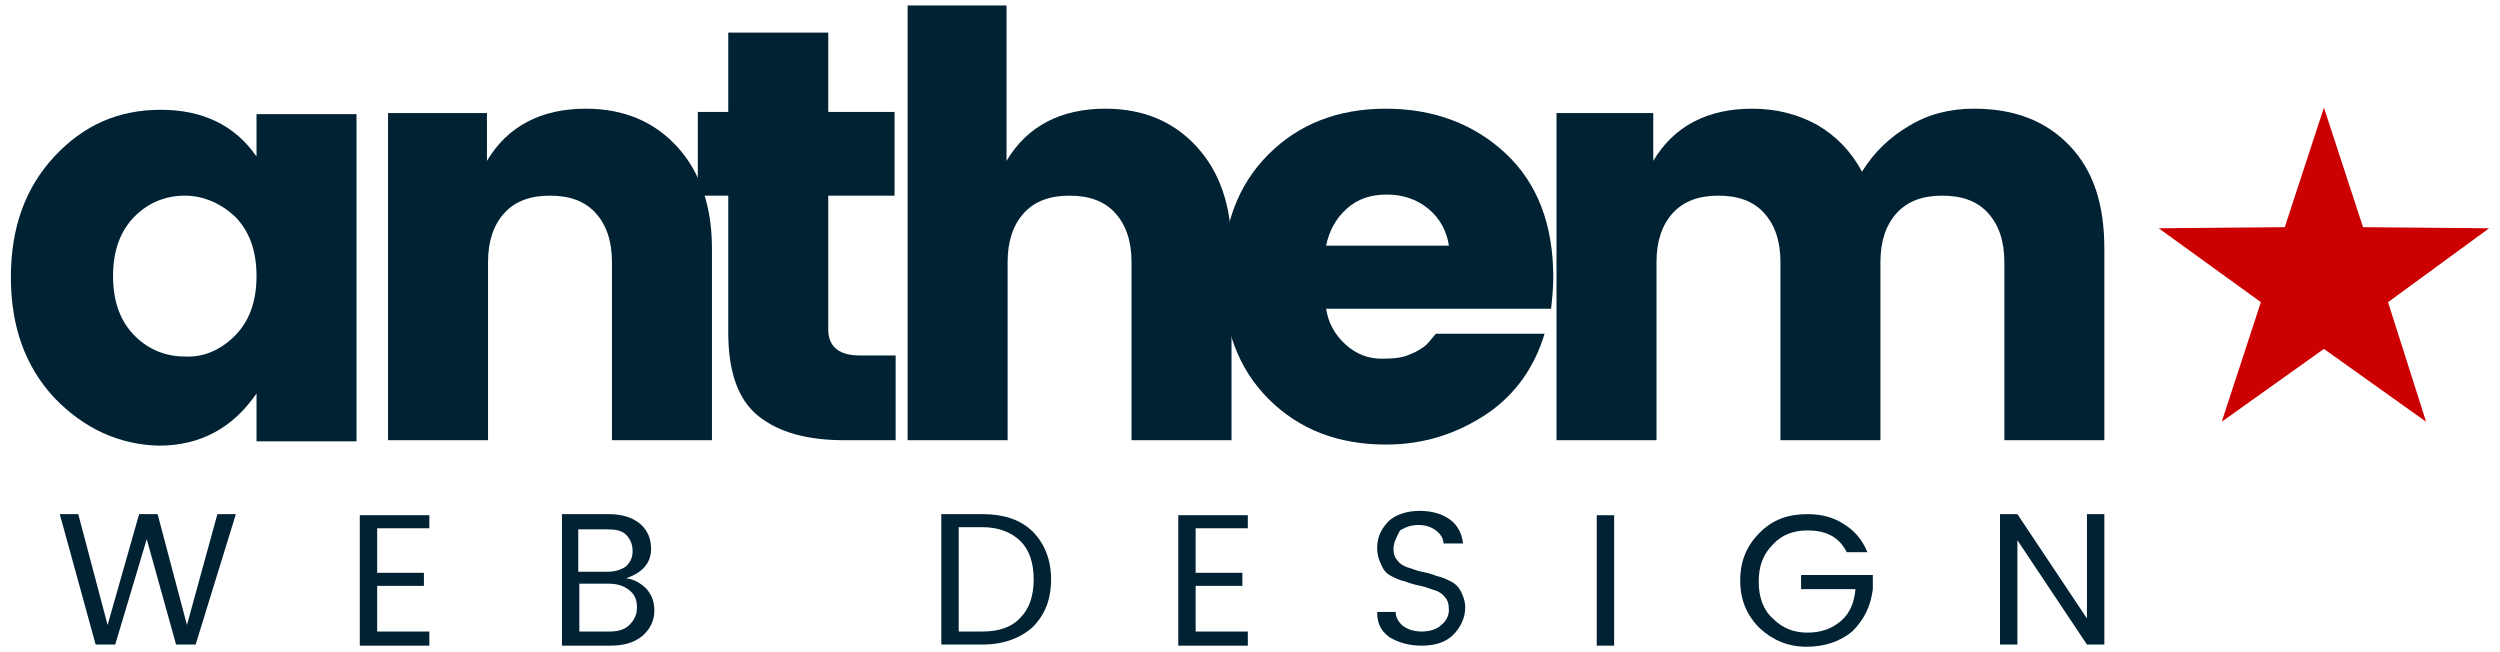 <svg xmlns="http://www.w3.org/2000/svg" xmlns:xlink="http://www.w3.org/1999/xlink" id="Layer_1" x="0px" y="0px" width="230px" height="60px" viewBox="0 0 230 60" style="enable-background:new 0 0 230 60;" xml:space="preserve"><style type="text/css">	.st0{fill:#CC0000;}	.st1{fill:#002233;}</style><g>	<polygon class="st0" points="213.8,32.1 204.4,38.8 208,27.8 198.6,21 210.2,20.9 213.8,9.9 217.4,20.9 229,21 219.7,27.8   223.2,38.8  "></polygon>	<g>		<g>			<path class="st1" d="M5,36.6C2.3,33.7,1,30,1,25.5c0-4.5,1.3-8.2,4-11.1c2.7-2.9,5.9-4.3,9.8-4.3c3.8,0,6.8,1.4,8.8,4.3v-3.9h9.2    v30.1h-9.2v-4.4c-2.2,3.2-5.2,4.8-9,4.8C10.9,40.9,7.7,39.4,5,36.6z M21.6,30.9c1.3-1.3,2-3.1,2-5.5s-0.7-4.2-2-5.5    C20.3,18.7,18.7,18,17,18c-1.7,0-3.3,0.6-4.6,1.9c-1.3,1.3-2,3.1-2,5.5s0.7,4.2,2,5.5c1.3,1.3,2.9,1.9,4.6,1.9    C18.7,32.9,20.3,32.2,21.6,30.9z"></path>			<path class="st1" d="M44.8,10.4v4.4c1.9-3.2,5-4.8,9.1-4.8c3.5,0,6.3,1.2,8.4,3.5c2.1,2.3,3.2,5.4,3.2,9.4v17.6h-9.2V24.1    c0-1.9-0.5-3.4-1.5-4.5c-1-1.1-2.4-1.6-4.2-1.6c-1.8,0-3.2,0.5-4.2,1.6c-1,1.1-1.5,2.6-1.5,4.5v16.4h-9.2V10.4H44.8z"></path>			<path class="st1" d="M79.1,32.7h3.3v7.8h-4.7c-3.4,0-6-0.7-7.9-2.2c-1.9-1.5-2.8-4.1-2.8-7.7V18h-2.8v-7.7h2.8V3h9.2v7.3h6.1V18    h-6.1v12.5C76.3,32,77.3,32.7,79.1,32.7z"></path>			<path class="st1" d="M92.6,0.5v14.3c1.9-3.2,5-4.8,9.1-4.8c3.5,0,6.3,1.2,8.4,3.5c2.1,2.3,3.2,5.4,3.2,9.4v17.6h-9.2V24.1    c0-1.9-0.5-3.4-1.5-4.5c-1-1.1-2.4-1.6-4.2-1.6s-3.2,0.5-4.2,1.6c-1,1.1-1.5,2.6-1.5,4.5v16.4h-9.2v-40H92.6z"></path>			<path class="st1" d="M127.5,40.9c-4.4,0-8-1.4-10.8-4.2c-2.8-2.8-4.2-6.6-4.2-11.3c0-4.7,1.4-8.4,4.2-11.2    c2.8-2.8,6.4-4.2,10.8-4.2c4.4,0,8.1,1.4,11,4.1c2.9,2.7,4.4,6.5,4.4,11.4c0,1-0.1,2-0.2,2.9h-20.7c0.2,1.3,0.8,2.4,1.8,3.3    s2.1,1.3,3.3,1.3c1.2,0,2-0.1,2.6-0.4c0.6-0.2,1-0.5,1.3-0.7c0.3-0.2,0.6-0.6,1.1-1.2h10c-0.9,3-2.6,5.5-5.2,7.3    C134.1,39.9,131,40.9,127.5,40.9z M131.4,19.2c-1.1-0.9-2.4-1.3-3.8-1.3c-1.5,0-2.7,0.4-3.7,1.3c-1,0.9-1.6,2-1.9,3.4h11.3    C133.1,21.3,132.5,20.1,131.4,19.2z"></path>			<path class="st1" d="M152.1,10.4v4.4c1.9-3.2,5-4.8,9.1-4.8c2.2,0,4.2,0.5,6,1.5c1.7,1,3.1,2.4,4.1,4.3c1.1-1.8,2.6-3.2,4.3-4.2    c1.8-1.1,3.8-1.6,6-1.6c3.7,0,6.6,1.1,8.8,3.4c2.2,2.3,3.2,5.4,3.2,9.5v17.6h-9.2V24.1c0-1.9-0.5-3.4-1.5-4.5    c-1-1.1-2.4-1.6-4.2-1.6c-1.8,0-3.2,0.5-4.2,1.6c-1,1.1-1.5,2.6-1.5,4.5v16.4h-9.2V24.1c0-1.9-0.5-3.4-1.5-4.5    c-1-1.1-2.4-1.6-4.2-1.6s-3.2,0.5-4.2,1.6c-1,1.1-1.5,2.6-1.5,4.5v16.4h-9.2V10.4H152.1z"></path>		</g>		<g>			<path class="st1" d="M20,47.3h1.7l-3.7,12h-1.8l-2.7-9.7l-2.9,9.7l-1.8,0L5.5,47.3h1.7l2.7,10.2l2.9-10.2h1.7l2.7,10.2L20,47.3z"></path>			<path class="st1" d="M39.5,47.3v1.3h-4.8v4.1H39v1.2h-4.3v4.2h4.8v1.3h-6.4v-12H39.5z"></path>			<path class="st1" d="M51.6,47.3H56c1.2,0,2.2,0.3,2.9,0.9c0.7,0.6,1,1.4,1,2.3c0,1.3-0.8,2.2-2.3,2.7c0.8,0.1,1.4,0.5,1.9,1    c0.5,0.6,0.7,1.2,0.7,2c0,0.9-0.4,1.7-1.1,2.3c-0.7,0.6-1.7,0.9-2.9,0.9h-4.5V47.3z M53.2,48.6v4h2.7c0.7,0,1.3-0.2,1.7-0.5    c0.4-0.4,0.6-0.8,0.6-1.4c0-0.6-0.2-1.1-0.6-1.5c-0.4-0.4-1-0.5-1.7-0.5H53.2z M53.2,58.1h2.9c0.8,0,1.4-0.2,1.8-0.6    c0.4-0.4,0.7-0.9,0.7-1.6s-0.2-1.2-0.7-1.6c-0.5-0.4-1.1-0.6-1.9-0.6h-2.7V58.1z"></path>			<path class="st1" d="M90.4,47.3c1.9,0,3.5,0.5,4.6,1.6c1.1,1.1,1.7,2.6,1.7,4.4c0,1.9-0.6,3.3-1.7,4.4c-1.1,1-2.7,1.6-4.6,1.6    h-3.8v-12H90.4z M88.2,58.1h2.2c1.5,0,2.7-0.4,3.5-1.3c0.8-0.8,1.2-2,1.2-3.5s-0.4-2.7-1.2-3.5c-0.8-0.8-2-1.3-3.5-1.3h-2.2V58.1    z"></path>			<path class="st1" d="M114.8,47.3v1.3H110v4.1h4.3v1.2H110v4.2h4.8v1.3h-6.4v-12H114.8z"></path>			<path class="st1" d="M128.2,50.5c0,0.4,0.1,0.8,0.4,1.1c0.2,0.3,0.6,0.5,0.9,0.6c0.4,0.1,0.8,0.3,1.3,0.4    c0.5,0.1,0.9,0.2,1.4,0.4c0.5,0.1,0.9,0.3,1.3,0.5c0.4,0.2,0.7,0.5,0.9,0.9c0.2,0.4,0.4,0.9,0.4,1.5c0,0.9-0.4,1.8-1.1,2.5    c-0.7,0.7-1.7,1-2.9,1s-2.2-0.3-3-0.8c-0.8-0.6-1.1-1.3-1.1-2.3h1.7c0,0.5,0.3,1,0.7,1.3c0.4,0.3,1,0.5,1.7,0.5s1.4-0.2,1.8-0.6    c0.5-0.4,0.7-0.9,0.7-1.4c0-0.5-0.1-0.9-0.4-1.2c-0.2-0.3-0.6-0.5-0.9-0.6c-0.4-0.1-0.8-0.3-1.3-0.4c-0.5-0.1-0.9-0.2-1.4-0.4    c-0.5-0.1-0.9-0.3-1.3-0.5c-0.4-0.2-0.7-0.5-0.9-1c-0.2-0.4-0.4-0.9-0.4-1.6c0-1,0.4-1.8,1.1-2.5c0.7-0.6,1.7-0.9,2.8-0.9    c1.2,0,2.1,0.3,2.8,0.8c0.7,0.5,1.1,1.3,1.2,2.2h-1.8c0-0.5-0.3-0.9-0.7-1.2c-0.4-0.3-0.9-0.5-1.6-0.5c-0.7,0-1.2,0.2-1.7,0.5    C128.5,49.4,128.2,49.9,128.2,50.5z"></path>			<path class="st1" d="M146.9,59.4v-12h1.6v12H146.9z"></path>			<path class="st1" d="M166.2,59.5c-1.7,0-3.1-0.6-4.3-1.7c-1.2-1.2-1.8-2.6-1.8-4.4c0-1.8,0.6-3.2,1.8-4.4    c1.2-1.2,2.6-1.7,4.4-1.7c1.3,0,2.4,0.3,3.3,0.9c1,0.6,1.7,1.4,2.2,2.6h-1.9c-0.7-1.4-1.9-2-3.6-2c-1.3,0-2.4,0.4-3.2,1.3    c-0.9,0.9-1.3,2-1.3,3.4s0.4,2.6,1.3,3.4c0.9,0.9,1.9,1.3,3.2,1.3c1.3,0,2.3-0.4,3.1-1.1c0.8-0.7,1.2-1.7,1.3-2.9h-5v-1.3h6.6    v1.3c-0.2,1.6-0.8,2.8-1.9,3.9C169.3,59,167.9,59.5,166.2,59.5z"></path>			<path class="st1" d="M192,47.3h1.6v12H192l-6.4-9.6v9.6h-1.6v-12h1.6l6.4,9.6V47.3z"></path>		</g>	</g></g></svg>
